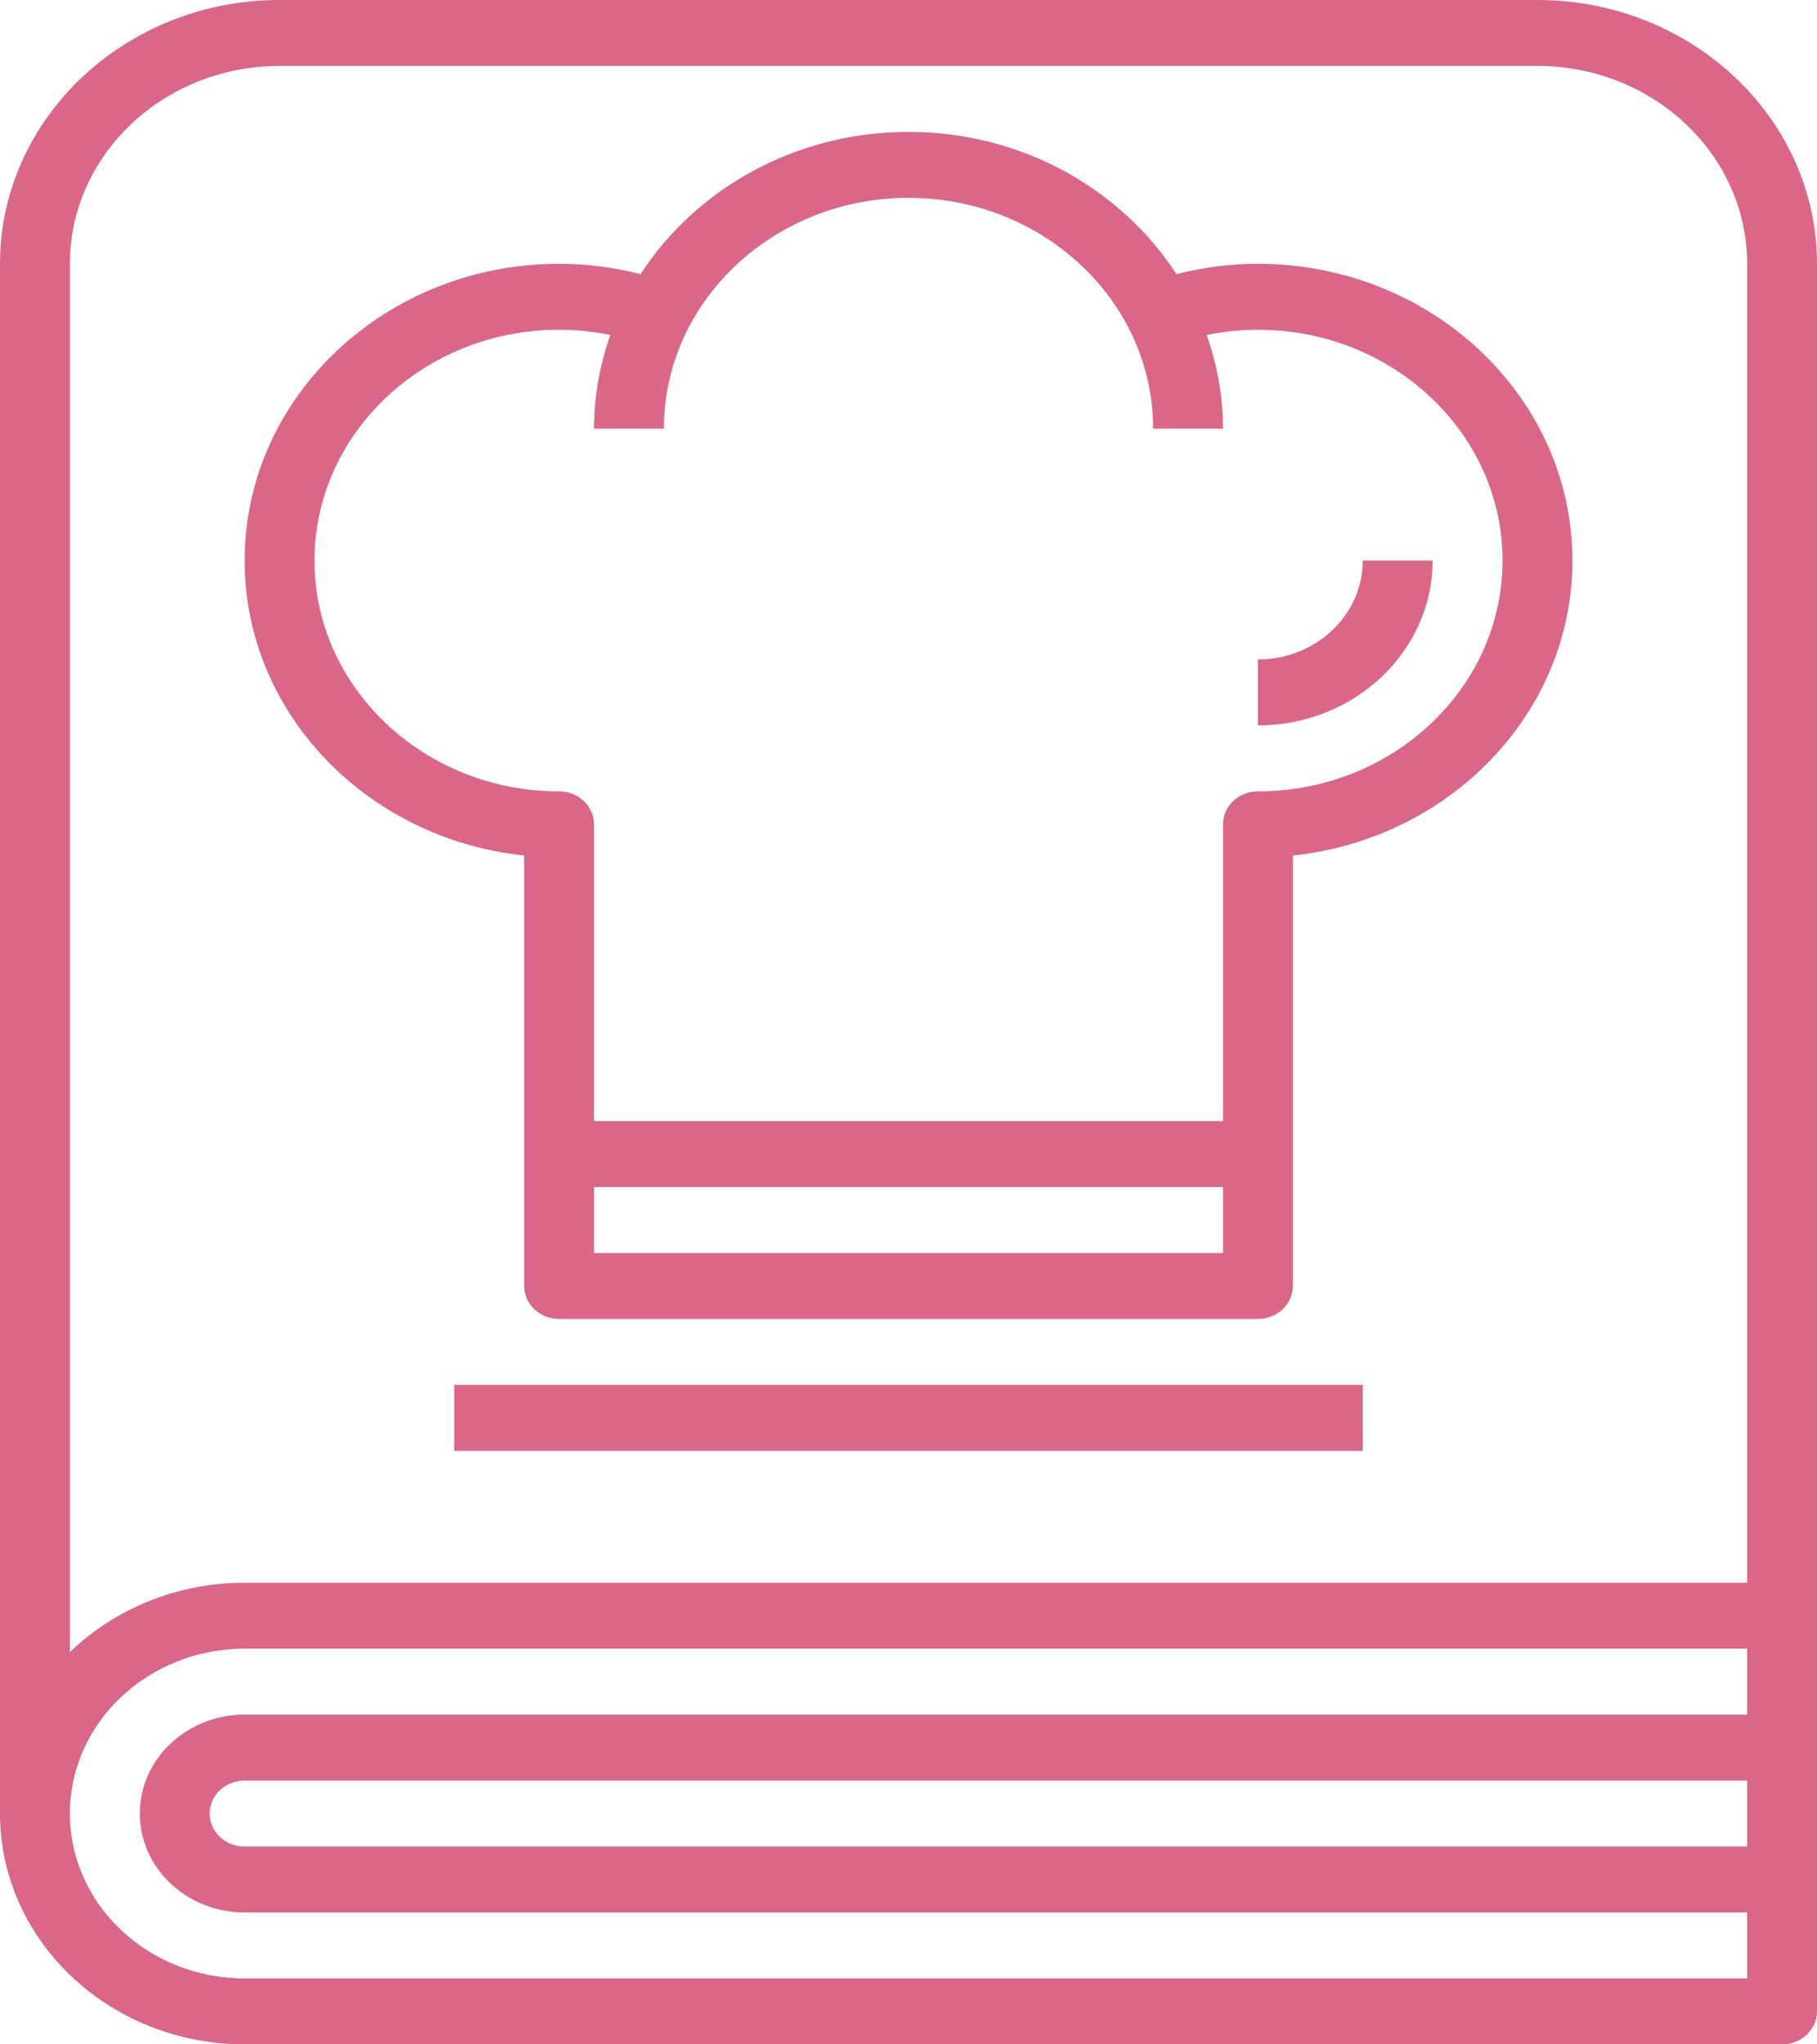 <?xml version="1.0" encoding="UTF-8"?> <svg xmlns="http://www.w3.org/2000/svg" width="400" height="450" viewBox="0 0 400 450" fill="none"> <path d="M338.462 0H61.538C27.608 0 0 26.049 0 58.065V399.194C0 427.21 24.162 450 53.846 450H392.308C396.562 450 400 446.748 400 442.742V58.065C400 26.049 372.392 0 338.462 0ZM15.385 58.065C15.385 34.048 36.085 14.516 61.538 14.516H338.462C363.915 14.516 384.615 34.048 384.615 58.065V348.387H53.846C38.792 348.387 25.162 354.244 15.385 363.665V58.065ZM53.846 435.484C32.639 435.484 15.385 419.204 15.385 399.194C15.385 379.183 32.639 362.903 53.846 362.903H384.615V377.419H53.846C41.123 377.419 30.769 387.189 30.769 399.194C30.769 411.198 41.123 420.968 53.846 420.968H384.615V435.484H53.846ZM384.615 391.935V406.452H53.846C49.6 406.452 46.154 403.193 46.154 399.194C46.154 395.194 49.6 391.935 53.846 391.935H384.615Z" fill="#DB6788"></path> <path d="M115.386 188.311V283.065C115.386 287.072 118.825 290.324 123.078 290.324H276.925C281.178 290.324 284.617 287.072 284.617 283.065V188.311C319.186 184.69 346.155 156.957 346.155 123.388C346.155 87.374 315.101 58.066 276.925 58.066C270.809 58.066 264.817 58.864 258.994 60.337C246.809 41.604 224.963 29.033 200.001 29.033C175.04 29.033 153.194 41.604 141.009 60.337C135.186 58.864 129.194 58.066 123.078 58.066C84.901 58.066 53.848 87.374 53.848 123.388C53.848 156.957 80.817 184.69 115.386 188.311V188.311ZM130.771 275.807V261.291H269.232V275.807H130.771ZM123.078 72.582C126.909 72.582 130.678 72.988 134.363 73.736C132.063 80.224 130.771 87.141 130.771 94.356H146.155C146.155 66.34 170.317 43.549 200.001 43.549C229.686 43.549 253.848 66.34 253.848 94.356H269.232C269.232 87.141 267.94 80.224 265.64 73.736C269.325 72.988 273.094 72.582 276.925 72.582C306.609 72.582 330.771 95.372 330.771 123.388C330.771 151.404 306.609 174.194 276.925 174.194C272.671 174.194 269.232 177.446 269.232 181.453V246.775H130.771V181.453C130.771 177.446 127.332 174.194 123.078 174.194C93.394 174.194 69.232 151.404 69.232 123.388C69.232 95.372 93.394 72.582 123.078 72.582Z" fill="#DB6788"></path> <path d="M315.383 123.387H299.999C299.999 135.392 289.645 145.161 276.922 145.161V159.677C298.13 159.677 315.383 143.397 315.383 123.387Z" fill="#DB6788"></path> <path d="M100 304.838H300V319.354H100V304.838Z" fill="#DB6788"></path> </svg> 